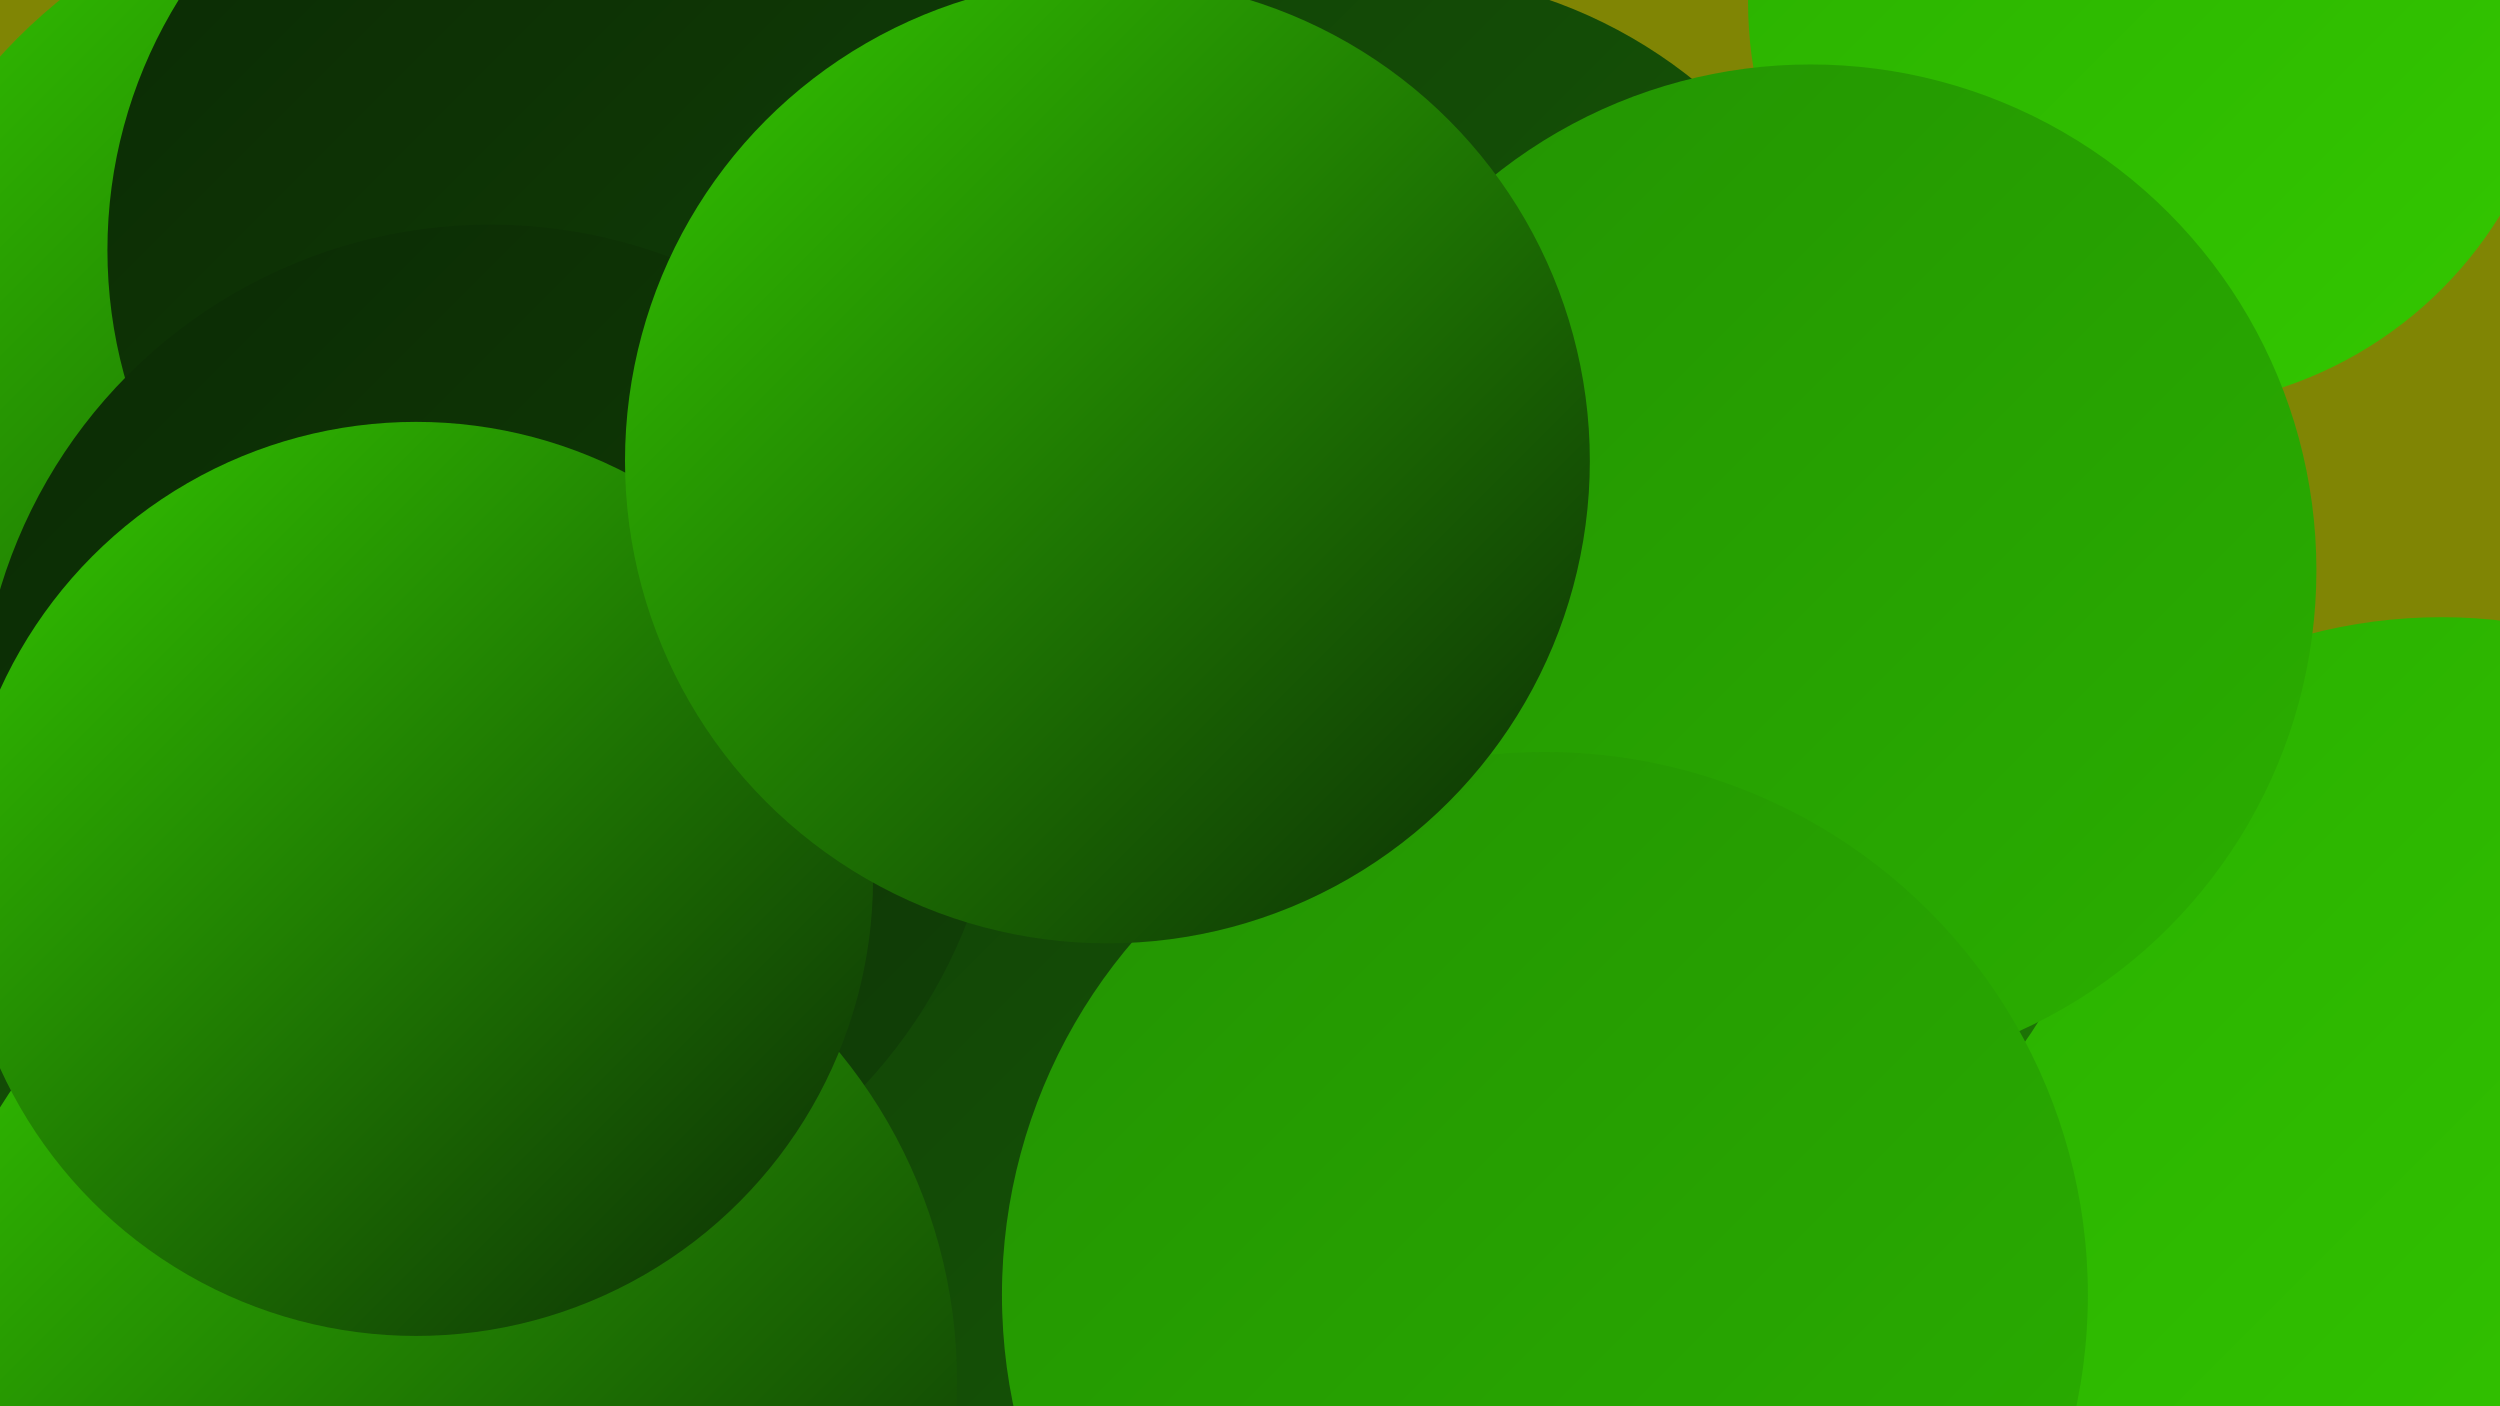 <?xml version="1.0" encoding="UTF-8"?><svg width="1280" height="720" xmlns="http://www.w3.org/2000/svg"><defs><linearGradient id="grad0" x1="0%" y1="0%" x2="100%" y2="100%"><stop offset="0%" style="stop-color:#0b2a05;stop-opacity:1" /><stop offset="100%" style="stop-color:#114206;stop-opacity:1" /></linearGradient><linearGradient id="grad1" x1="0%" y1="0%" x2="100%" y2="100%"><stop offset="0%" style="stop-color:#114206;stop-opacity:1" /><stop offset="100%" style="stop-color:#175c06;stop-opacity:1" /></linearGradient><linearGradient id="grad2" x1="0%" y1="0%" x2="100%" y2="100%"><stop offset="0%" style="stop-color:#175c06;stop-opacity:1" /><stop offset="100%" style="stop-color:#1d7705;stop-opacity:1" /></linearGradient><linearGradient id="grad3" x1="0%" y1="0%" x2="100%" y2="100%"><stop offset="0%" style="stop-color:#1d7705;stop-opacity:1" /><stop offset="100%" style="stop-color:#239302;stop-opacity:1" /></linearGradient><linearGradient id="grad4" x1="0%" y1="0%" x2="100%" y2="100%"><stop offset="0%" style="stop-color:#239302;stop-opacity:1" /><stop offset="100%" style="stop-color:#2aaf00;stop-opacity:1" /></linearGradient><linearGradient id="grad5" x1="0%" y1="0%" x2="100%" y2="100%"><stop offset="0%" style="stop-color:#2aaf00;stop-opacity:1" /><stop offset="100%" style="stop-color:#33c800;stop-opacity:1" /></linearGradient><linearGradient id="grad6" x1="0%" y1="0%" x2="100%" y2="100%"><stop offset="0%" style="stop-color:#33c800;stop-opacity:1" /><stop offset="100%" style="stop-color:#0b2a05;stop-opacity:1" /></linearGradient></defs><rect width="1280" height="720" fill="#808504" /><circle cx="557" cy="112" r="216" fill="url(#grad3)" /><circle cx="22" cy="684" r="270" fill="url(#grad1)" /><circle cx="344" cy="359" r="241" fill="url(#grad6)" /><circle cx="1250" cy="584" r="268" fill="url(#grad5)" /><circle cx="891" cy="313" r="184" fill="url(#grad1)" /><circle cx="1103" cy="1" r="208" fill="url(#grad5)" /><circle cx="203" cy="213" r="274" fill="url(#grad6)" /><circle cx="298" cy="128" r="243" fill="url(#grad0)" /><circle cx="627" cy="270" r="187" fill="url(#grad5)" /><circle cx="769" cy="618" r="216" fill="url(#grad0)" /><circle cx="711" cy="235" r="249" fill="url(#grad1)" /><circle cx="847" cy="400" r="232" fill="url(#grad2)" /><circle cx="654" cy="360" r="208" fill="url(#grad3)" /><circle cx="557" cy="677" r="244" fill="url(#grad1)" /><circle cx="251" cy="377" r="262" fill="url(#grad0)" /><circle cx="927" cy="292" r="259" fill="url(#grad4)" /><circle cx="225" cy="707" r="265" fill="url(#grad6)" /><circle cx="791" cy="663" r="278" fill="url(#grad4)" /><circle cx="213" cy="450" r="234" fill="url(#grad6)" /><circle cx="567" cy="236" r="247" fill="url(#grad6)" /></svg>
